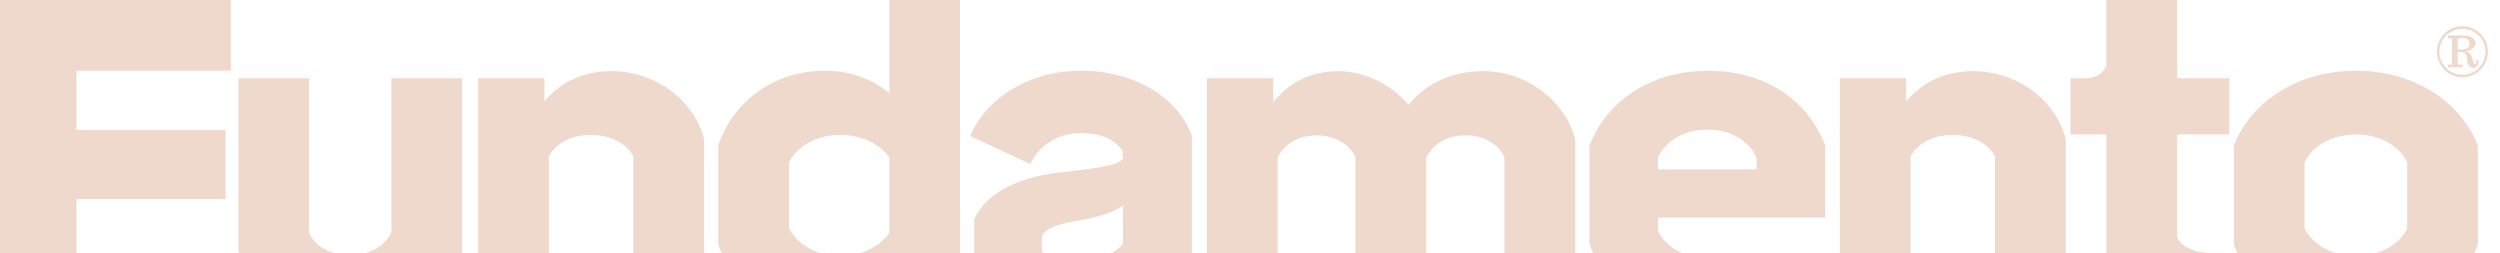 <svg width="1697" height="172" viewBox="0 0 1697 172" fill="none" xmlns="http://www.w3.org/2000/svg">
<path d="M1671.49 52.455C1661.88 52.455 1654.15 44.72 1654.15 35.115C1654.15 25.595 1661.88 17.775 1671.49 17.775C1681.09 17.775 1688.83 25.595 1688.83 35.115C1688.83 44.72 1681.09 52.455 1671.49 52.455ZM1671.49 50.755C1680.07 50.755 1687.13 43.7 1687.13 35.115C1687.13 26.53 1680.07 19.56 1671.49 19.56C1662.9 19.56 1655.85 26.53 1655.85 35.115C1655.85 43.7 1662.9 50.755 1671.49 50.755ZM1670.72 33.585C1673.1 33.585 1676.25 33.245 1676.25 29.675C1676.25 26.87 1674.63 25.765 1671.32 25.765C1669.62 25.765 1668.26 25.85 1668.26 25.85V33.585H1670.72ZM1678.97 45.995C1676.76 45.995 1674.89 44.805 1674.63 40.13C1674.46 35.54 1672.08 35.37 1669.36 35.37H1668.26V42.68C1668.26 43.445 1668.68 43.7 1669.36 43.785L1671.66 43.87V45.655H1661.71V43.87L1664.43 43.7V27.125C1664.43 26.615 1664.35 26.105 1663.58 26.02L1661.71 25.85V24.065H1671.74C1676.42 24.065 1680.33 25.51 1680.33 29.505C1680.33 32.225 1677.18 34.69 1673.44 34.69V34.86C1675.91 35.285 1677.61 36.645 1678.29 39.79C1678.97 42.595 1679.22 43.445 1679.99 43.445C1680.67 43.445 1680.92 42.68 1680.92 40.81C1680.92 40.895 1682.54 40.895 1682.54 40.895C1682.54 44.21 1681.18 45.995 1678.97 45.995Z" fill="#EFD9CC"/>
<g clip-path="url(#clip0_478_2)">
<path d="M156.708 48.021H51.935V88.25H153.092V135.078H51.935V211.919H0V0H156.708V48.021Z" fill="#EFD9CC"/>
<path d="M265.677 53.12H313.706V211.901H268.986V196.587C258.48 208.9 243.471 216.693 224.267 216.693C191.554 216.693 166.636 192.085 161.826 169.575V53.12H209.854V158.167C212.549 164.477 220.957 173.173 238.064 173.173C253.67 173.173 262.983 164.169 265.677 157.859V53.12Z" fill="#EFD9CC"/>
<path d="M477.919 94.849V211.901H429.89V106.258C427.195 100.255 417.883 91.559 400.776 91.559C384.863 91.559 375.261 100.255 372.566 106.258V211.901H324.538V53.12H369.565V68.723C380.378 56.121 395.387 48.31 414.899 48.31C448.823 48.31 473.145 72.321 477.937 94.831L477.919 94.849Z" fill="#EFD9CC"/>
<path d="M603.686 0H651.715V211.901H606.996V197.799C595.585 209.497 579.672 216.711 559.871 216.711C523.542 216.711 496.526 193.893 487.521 165.688V99.062C496.526 70.857 523.542 48.039 559.871 48.039C577.882 48.039 592.583 54.042 603.704 63.353V0H603.686ZM603.686 107.144C599.184 99.948 587.484 91.541 570.07 91.541C550.866 91.541 538.858 102.642 535.549 110.453V154.569C538.858 162.379 550.866 173.77 570.07 173.77C587.484 173.77 599.184 165.073 603.686 157.859V107.144Z" fill="#EFD9CC"/>
<path d="M809.02 92.137V211.901H765.186V195.99C754.987 208.9 738.478 216.403 718.062 216.403C688.948 216.403 667.628 202.59 661.317 187.583V148.566C670.63 129.057 694.644 119.456 721.95 116.744C748.658 113.743 759.165 111.935 762.166 107.74V102.642C757.971 96.042 749.255 90.329 733.957 90.329C717.14 90.329 704.536 99.64 699.436 111.338L658.604 92.426C668.803 67.512 697.628 48.003 733.649 48.003C769.671 48.003 799.4 65.704 809.002 92.119L809.02 92.137ZM762.185 139.254C756.778 144.353 744.481 147.662 729.762 150.066C714.753 152.76 709.942 155.762 707.248 159.974V170.479C710.847 174.674 718.062 177.982 730.666 177.982C743.27 177.982 756.181 172.884 762.185 165.67V139.254Z" fill="#EFD9CC"/>
<path d="M1069.29 95.139V211.901H1021.26V106.855C1018.86 100.852 1010.45 91.848 994.842 91.848C979.236 91.848 970.827 100.852 968.133 107.162V211.919H920.104V106.873C917.699 100.87 909.291 91.866 893.685 91.866C878.079 91.866 869.671 100.87 867.266 107.18V211.937H819.237V53.12H864.264V69.32C874.463 56.718 889.182 48.31 908.386 48.31C927.591 48.31 945.005 58.219 956.108 71.128C967.518 57.315 984.318 48.31 1006.83 48.31C1039.54 48.31 1064.77 72.629 1069.27 95.139H1069.29Z" fill="#EFD9CC"/>
<path d="M1240.72 171.69C1227.81 199.896 1199 217.018 1160.27 217.018C1118.84 217.018 1089.42 194.2 1078.91 165.688V99.062C1089.42 70.549 1118.53 48.039 1159.67 48.039C1200.81 48.039 1228.42 70.549 1238.93 98.772V147.698H1125.46V156.394C1128.46 164.494 1140.16 175.596 1161.48 175.596C1184.3 175.596 1186.97 197.89 1192.38 188L1240.74 171.708L1240.72 171.69ZM1125.44 107.162V114.972H1192.38V107.162C1189.07 98.754 1178.28 87.96 1159.05 87.96C1139.83 87.96 1128.73 98.772 1125.44 107.162Z" fill="#EFD9CC"/>
<path d="M1402.22 94.849V211.901H1354.19V106.258C1351.5 100.255 1342.18 91.559 1325.08 91.559C1309.16 91.559 1299.56 100.255 1296.87 106.258V211.901H1248.84V53.12H1293.86V68.723C1304.68 56.121 1319.69 48.31 1339.2 48.31C1373.12 48.31 1397.44 72.321 1402.24 94.831L1402.22 94.849Z" fill="#EFD9CC"/>
<path d="M1429.83 183.696V91.251H1405.51V53.138H1415.71C1422.62 53.138 1427.41 49.829 1429.81 44.731V0H1477.84V53.12H1513.27V91.233H1477.84V161.168C1479.65 165.67 1487.15 171.673 1500.66 171.673H1513.27V211.883C1506.67 213.384 1498.26 213.981 1492.25 213.981C1462.54 213.981 1440.03 202.572 1429.81 183.66L1429.83 183.696Z" fill="#EFD9CC"/>
<path d="M1516.3 165.978V99.044C1527.12 70.531 1558.02 48.022 1599.16 48.022C1640.3 48.022 1671.2 70.531 1682.02 99.044V165.978C1671.2 194.49 1640.59 217 1599.16 217C1557.73 217 1527.12 194.49 1516.3 165.978ZM1633.97 154.876V110.453C1630.97 102.353 1618.96 91.251 1599.14 91.251C1579.32 91.251 1567.62 102.353 1564.32 110.453V154.876C1567.62 162.687 1579.63 173.788 1599.14 173.788C1618.66 173.788 1630.97 162.687 1633.97 154.876Z" fill="#EFD9CC"/>
</g>
<defs>
<clipPath id="clip0_478_2">
<rect width="1682" height="172" fill="white"/>
</clipPath>
</defs>
</svg>
